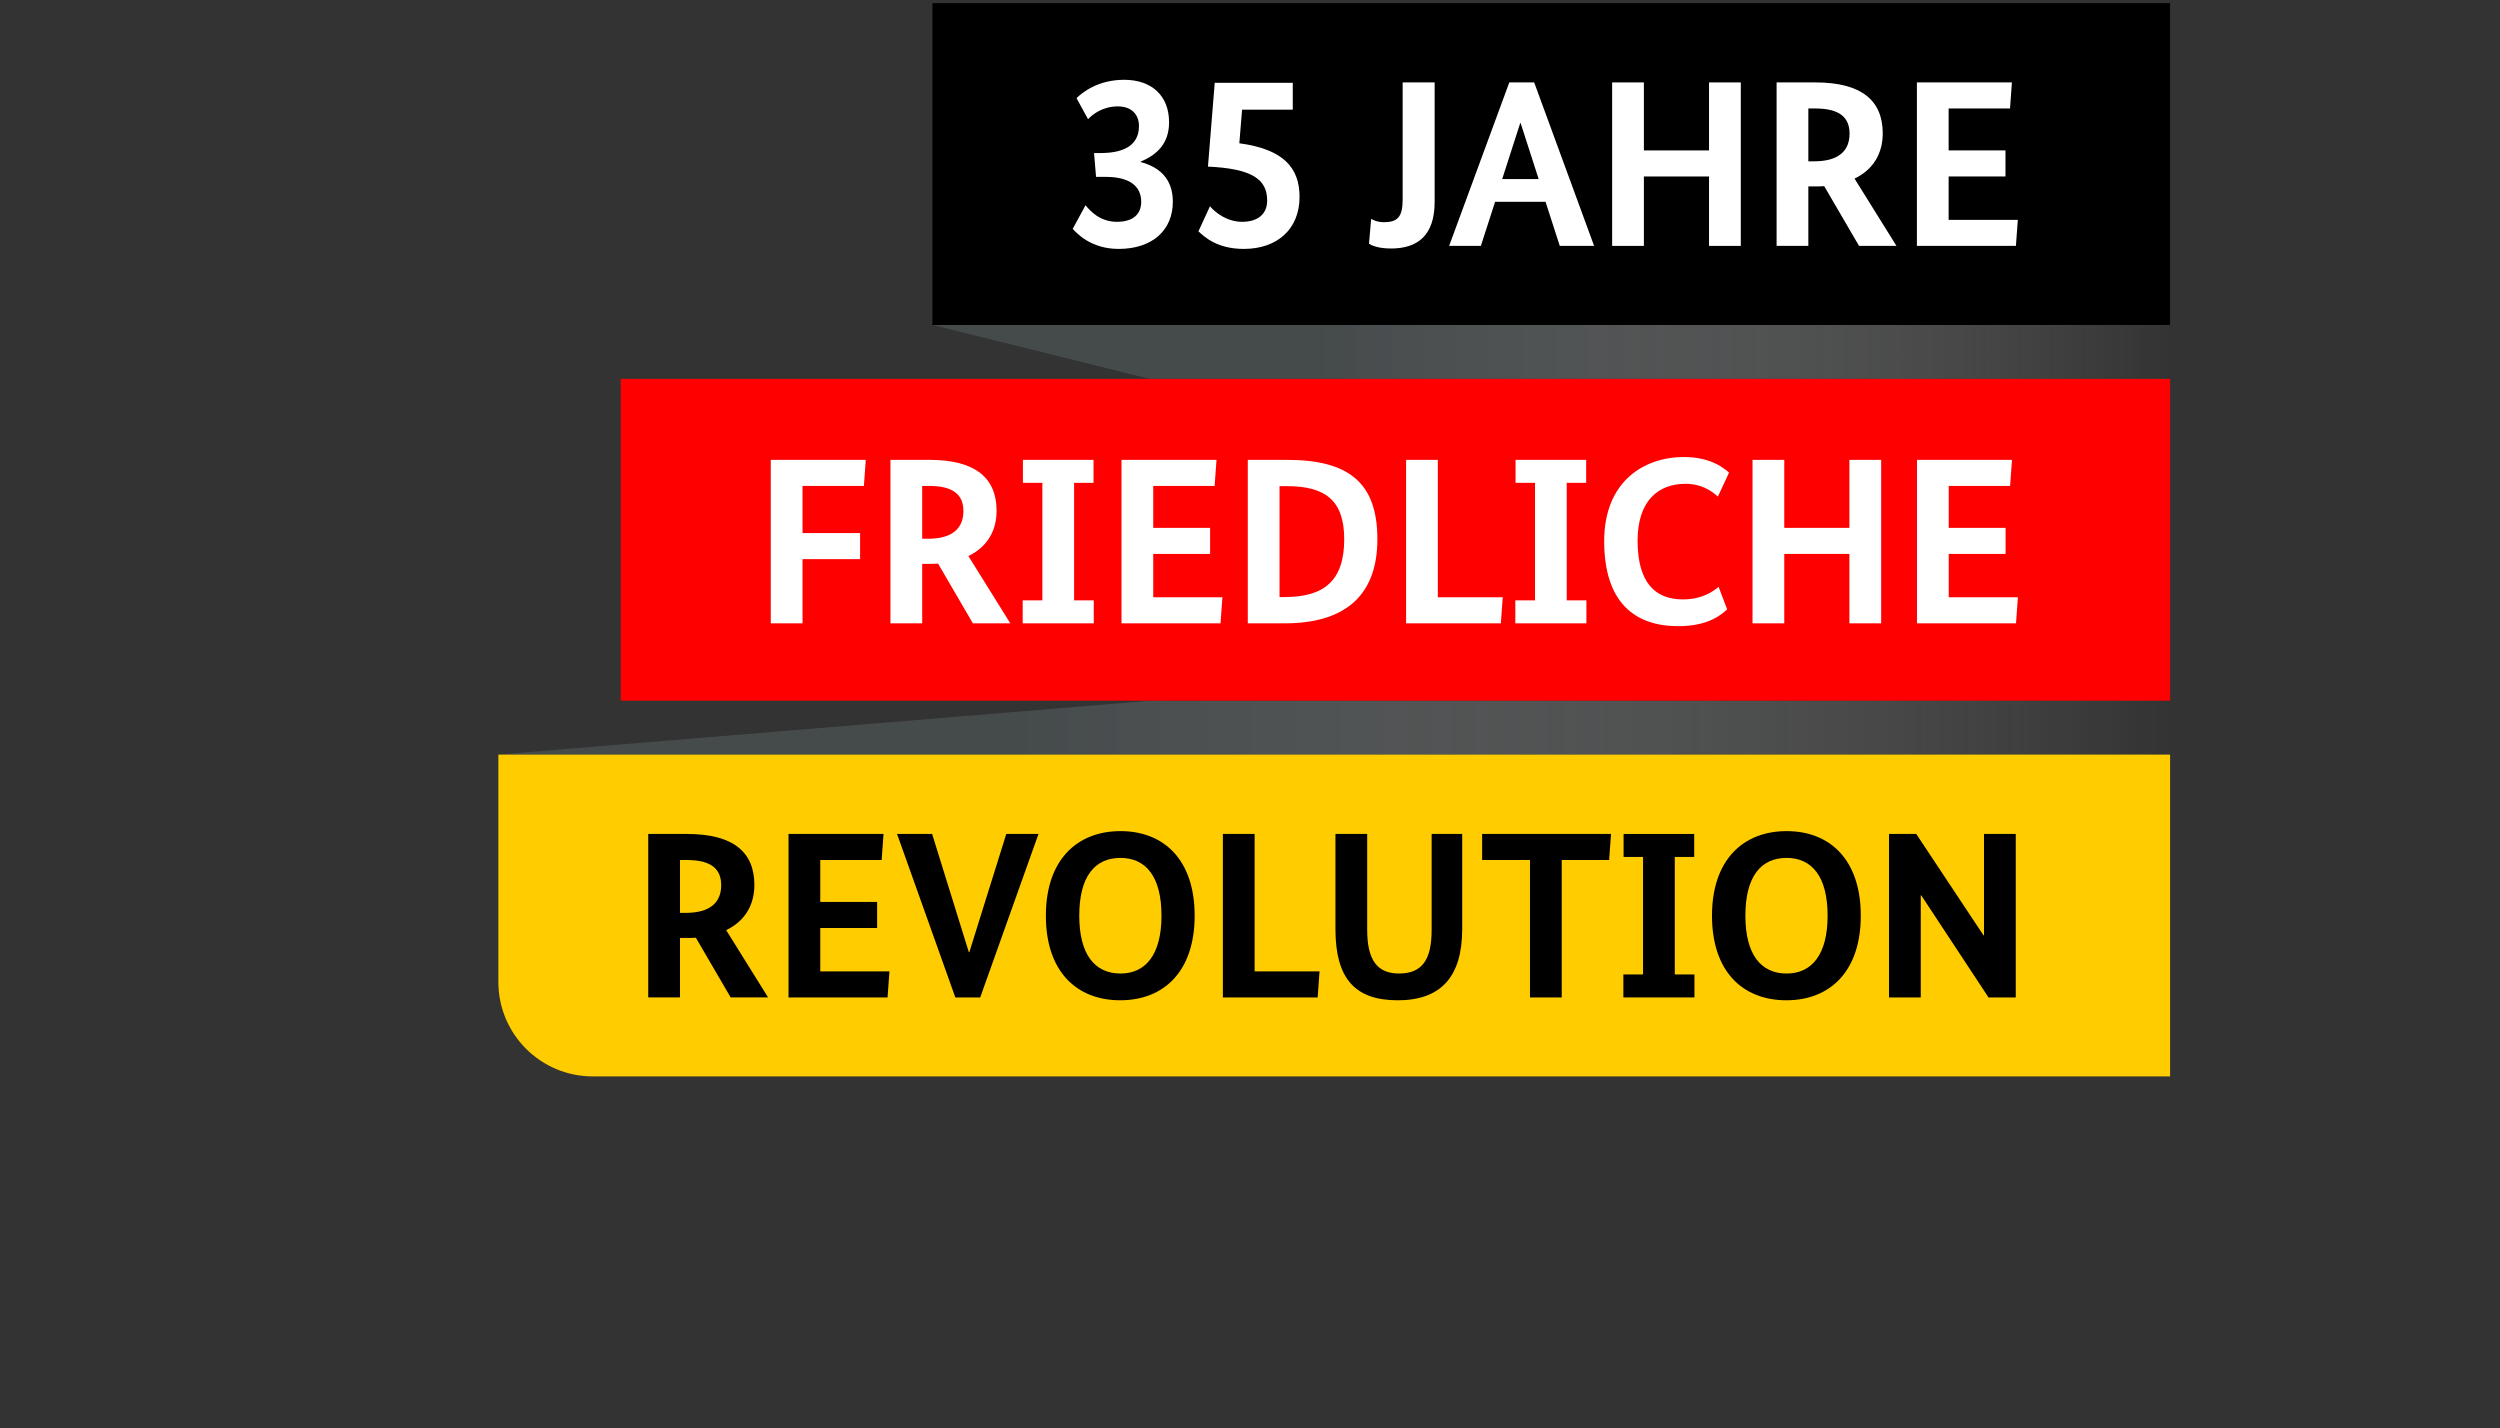 <?xml version="1.0" encoding="UTF-8"?>
<svg xmlns="http://www.w3.org/2000/svg" version="1.1" xmlns:xlink="http://www.w3.org/1999/xlink" viewBox="0 0 225.3 128.7">
  <rect x="0" y="0" width="225.3" height="128.7" fill="#333333" stroke="none"/>
  <defs>
    <style>
      .cls-1 {
        fill: #fc0;
      }

      .cls-2 {
        fill: url(#Unbenannter_Verlauf_4-2);
      }

      .cls-2, .cls-3 {
        mix-blend-mode: multiply;
        opacity: .5;
      }

      .cls-4 {
        fill: #fff;
      }

      .cls-5 {
        fill: red;
      }

      .cls-6 {
        isolation: isolate;
      }

      .cls-3 {
        fill: url(#Unbenannter_Verlauf_4);
      }
    </style>
    <linearGradient id="Unbenannter_Verlauf_4" data-name="Unbenannter Verlauf 4" x1="31.432" y1="31.715" x2="142.968" y2="31.715" gradientTransform="translate(227) rotate(-180) scale(1 -1)" gradientUnits="userSpaceOnUse">
      <stop offset="0" stop-color="#fff" stop-opacity="0"/>
      <stop offset=".684" stop-color="#576164"/>
    </linearGradient>
    <linearGradient id="Unbenannter_Verlauf_4-2" data-name="Unbenannter Verlauf 4" x1="31.433" y1="-108.488" x2="182.085" y2="-108.488" gradientTransform="translate(227 -42.913) rotate(-180)" href="#Unbenannter_Verlauf_4"/>
  </defs>
  <!-- Generator: Adobe Illustrator 28.6.0, SVG Export Plug-In . SVG Version: 1.2.0 Build 709)  -->
  <g class="cls-6">
    <g id="Ebene_1">
      <polyline class="cls-3" points="103.606 34.142 195.568 34.145 195.568 29.285 84.032 29.285"/>
      <polyline class="cls-2" points="103.707 63.143 195.567 63.146 195.567 68.006 44.915 68.001"/>
      <path class="cls-1" d="M44.914,68.005h142.15c4.693,0,8.504,3.81,8.504,8.504v20.497H44.914v-29.001h0Z" transform="translate(240.482 165.011) rotate(-180)"/>
      <rect class="cls-5" x="55.937" y="34.145" width="139.631" height="29.001" transform="translate(251.505 97.29) rotate(-180)"/>
      <rect x="84.032" y=".284" width="111.536" height="29.001" transform="translate(279.6 29.569) rotate(-180)"/>
      <g>
        <path d="M65.849,89.889l-3.138-5.381c-.277.021-.598.021-.897.021h-.534v5.359h-2.861v-14.732h3.501c4.143,0,6.064,1.623,6.064,4.59,0,1.815-.854,3.267-2.541,4.078l3.778,6.064h-3.373ZM61.92,77.506h-.64v4.761h.534c2.156,0,3.181-.919,3.181-2.498,0-1.516-.982-2.263-3.075-2.263Z"/>
        <path d="M79.452,77.506h-5.53v3.779h5.124v2.349h-5.124v3.907h6.235l-.171,2.348h-8.924v-14.732h8.562l-.17,2.349Z"/>
        <path d="M88.337,89.889h-2.242l-5.252-14.732h3.16l3.309,10.654h.044l3.33-10.654h2.903l-5.252,14.732Z"/>
        <path d="M100.958,90.145c-3.95,0-6.704-2.605-6.704-7.622s2.797-7.623,6.726-7.623,6.683,2.605,6.683,7.623-2.776,7.622-6.704,7.622ZM100.98,77.314c-2.328,0-3.716,1.687-3.716,5.21,0,3.48,1.388,5.21,3.716,5.21,2.284,0,3.693-1.73,3.693-5.21,0-3.523-1.409-5.21-3.693-5.21Z"/>
        <path d="M113.067,75.157v12.384h5.85l-.17,2.348h-8.541v-14.732h2.861Z"/>
        <path d="M131.774,83.719c0,4.313-1.922,6.427-5.808,6.427s-5.615-1.986-5.615-6.427v-8.562h2.861v8.647c0,2.733.919,3.929,2.861,3.929,2.028,0,2.947-1.153,2.947-3.929v-8.647h2.755v8.562Z"/>
        <path d="M145.014,77.506h-4.27v12.383h-2.862v-12.383h-4.312v-2.349h11.615l-.17,2.349Z"/>
        <path d="M148.07,77.228h-1.751v-2.071h6.363v2.071h-1.751v10.59h1.772v2.071h-6.405v-2.071h1.773v-10.59Z"/>
        <path d="M160.989,90.145c-3.95,0-6.704-2.605-6.704-7.622s2.797-7.623,6.726-7.623,6.683,2.605,6.683,7.623-2.776,7.622-6.704,7.622ZM161.011,77.314c-2.328,0-3.716,1.687-3.716,5.21,0,3.48,1.388,5.21,3.716,5.21,2.284,0,3.693-1.73,3.693-5.21,0-3.523-1.409-5.21-3.693-5.21Z"/>
        <path d="M181.66,89.889h-2.455l-6.063-9.202h-.043v9.202h-2.861v-14.732h2.455l6.063,9.138h.043v-9.138h2.861v14.732Z"/>
      </g>
      <g>
        <path class="cls-4" d="M69.462,56.175v-14.732h8.562l-.17,2.349h-5.53v4.249h5.188v2.349h-5.188v5.786h-2.861Z"/>
        <path class="cls-4" d="M87.677,56.175l-3.138-5.381c-.277.021-.598.021-.897.021h-.534v5.359h-2.861v-14.732h3.501c4.143,0,6.064,1.623,6.064,4.59,0,1.815-.854,3.267-2.541,4.078l3.778,6.064h-3.373ZM83.748,43.792h-.64v4.761h.534c2.156,0,3.181-.919,3.181-2.498,0-1.516-.982-2.263-3.075-2.263Z"/>
        <path class="cls-4" d="M93.936,43.514h-1.751v-2.071h6.363v2.071h-1.751v10.59h1.772v2.071h-6.405v-2.071h1.773v-10.59Z"/>
        <path class="cls-4" d="M109.46,43.792h-5.53v3.779h5.124v2.349h-5.124v3.907h6.235l-.171,2.348h-8.924v-14.732h8.562l-.17,2.349Z"/>
        <path class="cls-4" d="M112.451,56.175v-14.732h3.523c5.594,0,8.156,2.071,8.156,7.153,0,5.316-3.203,7.58-8.348,7.58h-3.33ZM115.312,43.813v9.992h.47c3.502,0,5.359-1.431,5.359-5.21,0-3.544-1.751-4.783-5.167-4.783h-.662Z"/>
        <path class="cls-4" d="M129.577,41.443v12.384h5.85l-.17,2.348h-8.541v-14.732h2.861Z"/>
        <path class="cls-4" d="M138.333,43.514h-1.751v-2.071h6.363v2.071h-1.751v10.59h1.772v2.071h-6.405v-2.071h1.773v-10.59Z"/>
        <path class="cls-4" d="M151.764,41.187c2.52,0,3.715,1.11,4.057,1.409l-1.004,2.157c-.427-.384-1.366-1.153-2.925-1.153-2.391,0-4.312,1.473-4.312,5.124,0,3.779,1.58,5.295,4.078,5.295,1.773,0,2.755-.748,3.224-1.132l.769,2.028c-.47.427-1.623,1.516-4.399,1.516-3.886,0-6.683-2.092-6.683-7.665,0-5.401,3.608-7.58,7.195-7.58Z"/>
        <path class="cls-4" d="M169.531,56.175h-2.862v-6.256h-5.871v6.256h-2.861v-14.732h2.861v6.128h5.871v-6.128h2.862v14.732Z"/>
        <path class="cls-4" d="M181.149,43.792h-5.53v3.779h5.124v2.349h-5.124v3.907h6.235l-.171,2.348h-8.924v-14.732h8.562l-.17,2.349Z"/>
      </g>
      <g>
        <path class="cls-4" d="M102.803,14.563v.045c1.537.407,2.894,1.379,2.894,3.573,0,2.533-1.81,4.251-4.885,4.251-2.465,0-3.754-1.38-4.138-1.809l1.153-2.126c.407.497,1.289,1.493,2.826,1.493,1.425,0,2.193-.656,2.193-1.809,0-1.47-1.152-2.239-3.165-2.239h-.904l-.181-2.148h.566c2.51,0,3.482-.972,3.482-2.442,0-1.018-.656-1.764-1.9-1.764-1.402,0-2.306.746-2.69,1.153l-1.04-1.899c.542-.52,1.944-1.651,4.296-1.651,2.487,0,4.047,1.447,4.047,3.821,0,1.945-1.107,2.939-2.554,3.55Z"/>
        <path class="cls-4" d="M116.504,9.882h-4.568l-.248,3.03c4.025.543,5.427,2.239,5.427,4.839,0,2.872-1.989,4.681-5.02,4.681-2.397,0-3.527-1.063-4.093-1.583l1.04-2.261c.43.52,1.493,1.402,2.894,1.402,1.425,0,2.261-.701,2.261-1.922,0-1.945-1.425-2.872-5.336-3.053l.61-7.552h7.033v2.42Z"/>
        <path class="cls-4" d="M129.29,18.189c0,3.032-1.538,4.206-3.929,4.206-1.152,0-1.751-.277-1.986-.427l.192-2.242c.15.086.555.299,1.153.299,1.217,0,1.687-.47,1.687-2.028V7.428h2.883v10.761Z"/>
        <path class="cls-4" d="M140.566,22.16l-1.281-3.971h-4.548l-1.281,3.971h-2.861l5.423-14.732h2.242l5.401,14.732h-3.096ZM137.042,11.1h-.043l-1.622,5.039h3.288l-1.623-5.039Z"/>
        <path class="cls-4" d="M156.88,22.16h-2.862v-6.256h-5.871v6.256h-2.861V7.428h2.861v6.128h5.871v-6.128h2.862v14.732Z"/>
        <path class="cls-4" d="M167.537,22.16l-3.138-5.381c-.277.021-.598.021-.897.021h-.534v5.359h-2.861V7.428h3.501c4.143,0,6.064,1.623,6.064,4.59,0,1.815-.854,3.267-2.541,4.078l3.778,6.064h-3.373ZM163.608,9.777h-.64v4.761h.534c2.156,0,3.181-.918,3.181-2.498,0-1.516-.982-2.263-3.075-2.263Z"/>
        <path class="cls-4" d="M181.141,9.777h-5.53v3.779h5.124v2.349h-5.124v3.907h6.235l-.171,2.348h-8.924V7.428h8.562l-.17,2.349Z"/>
      </g>
    </g>
  </g>
</svg>